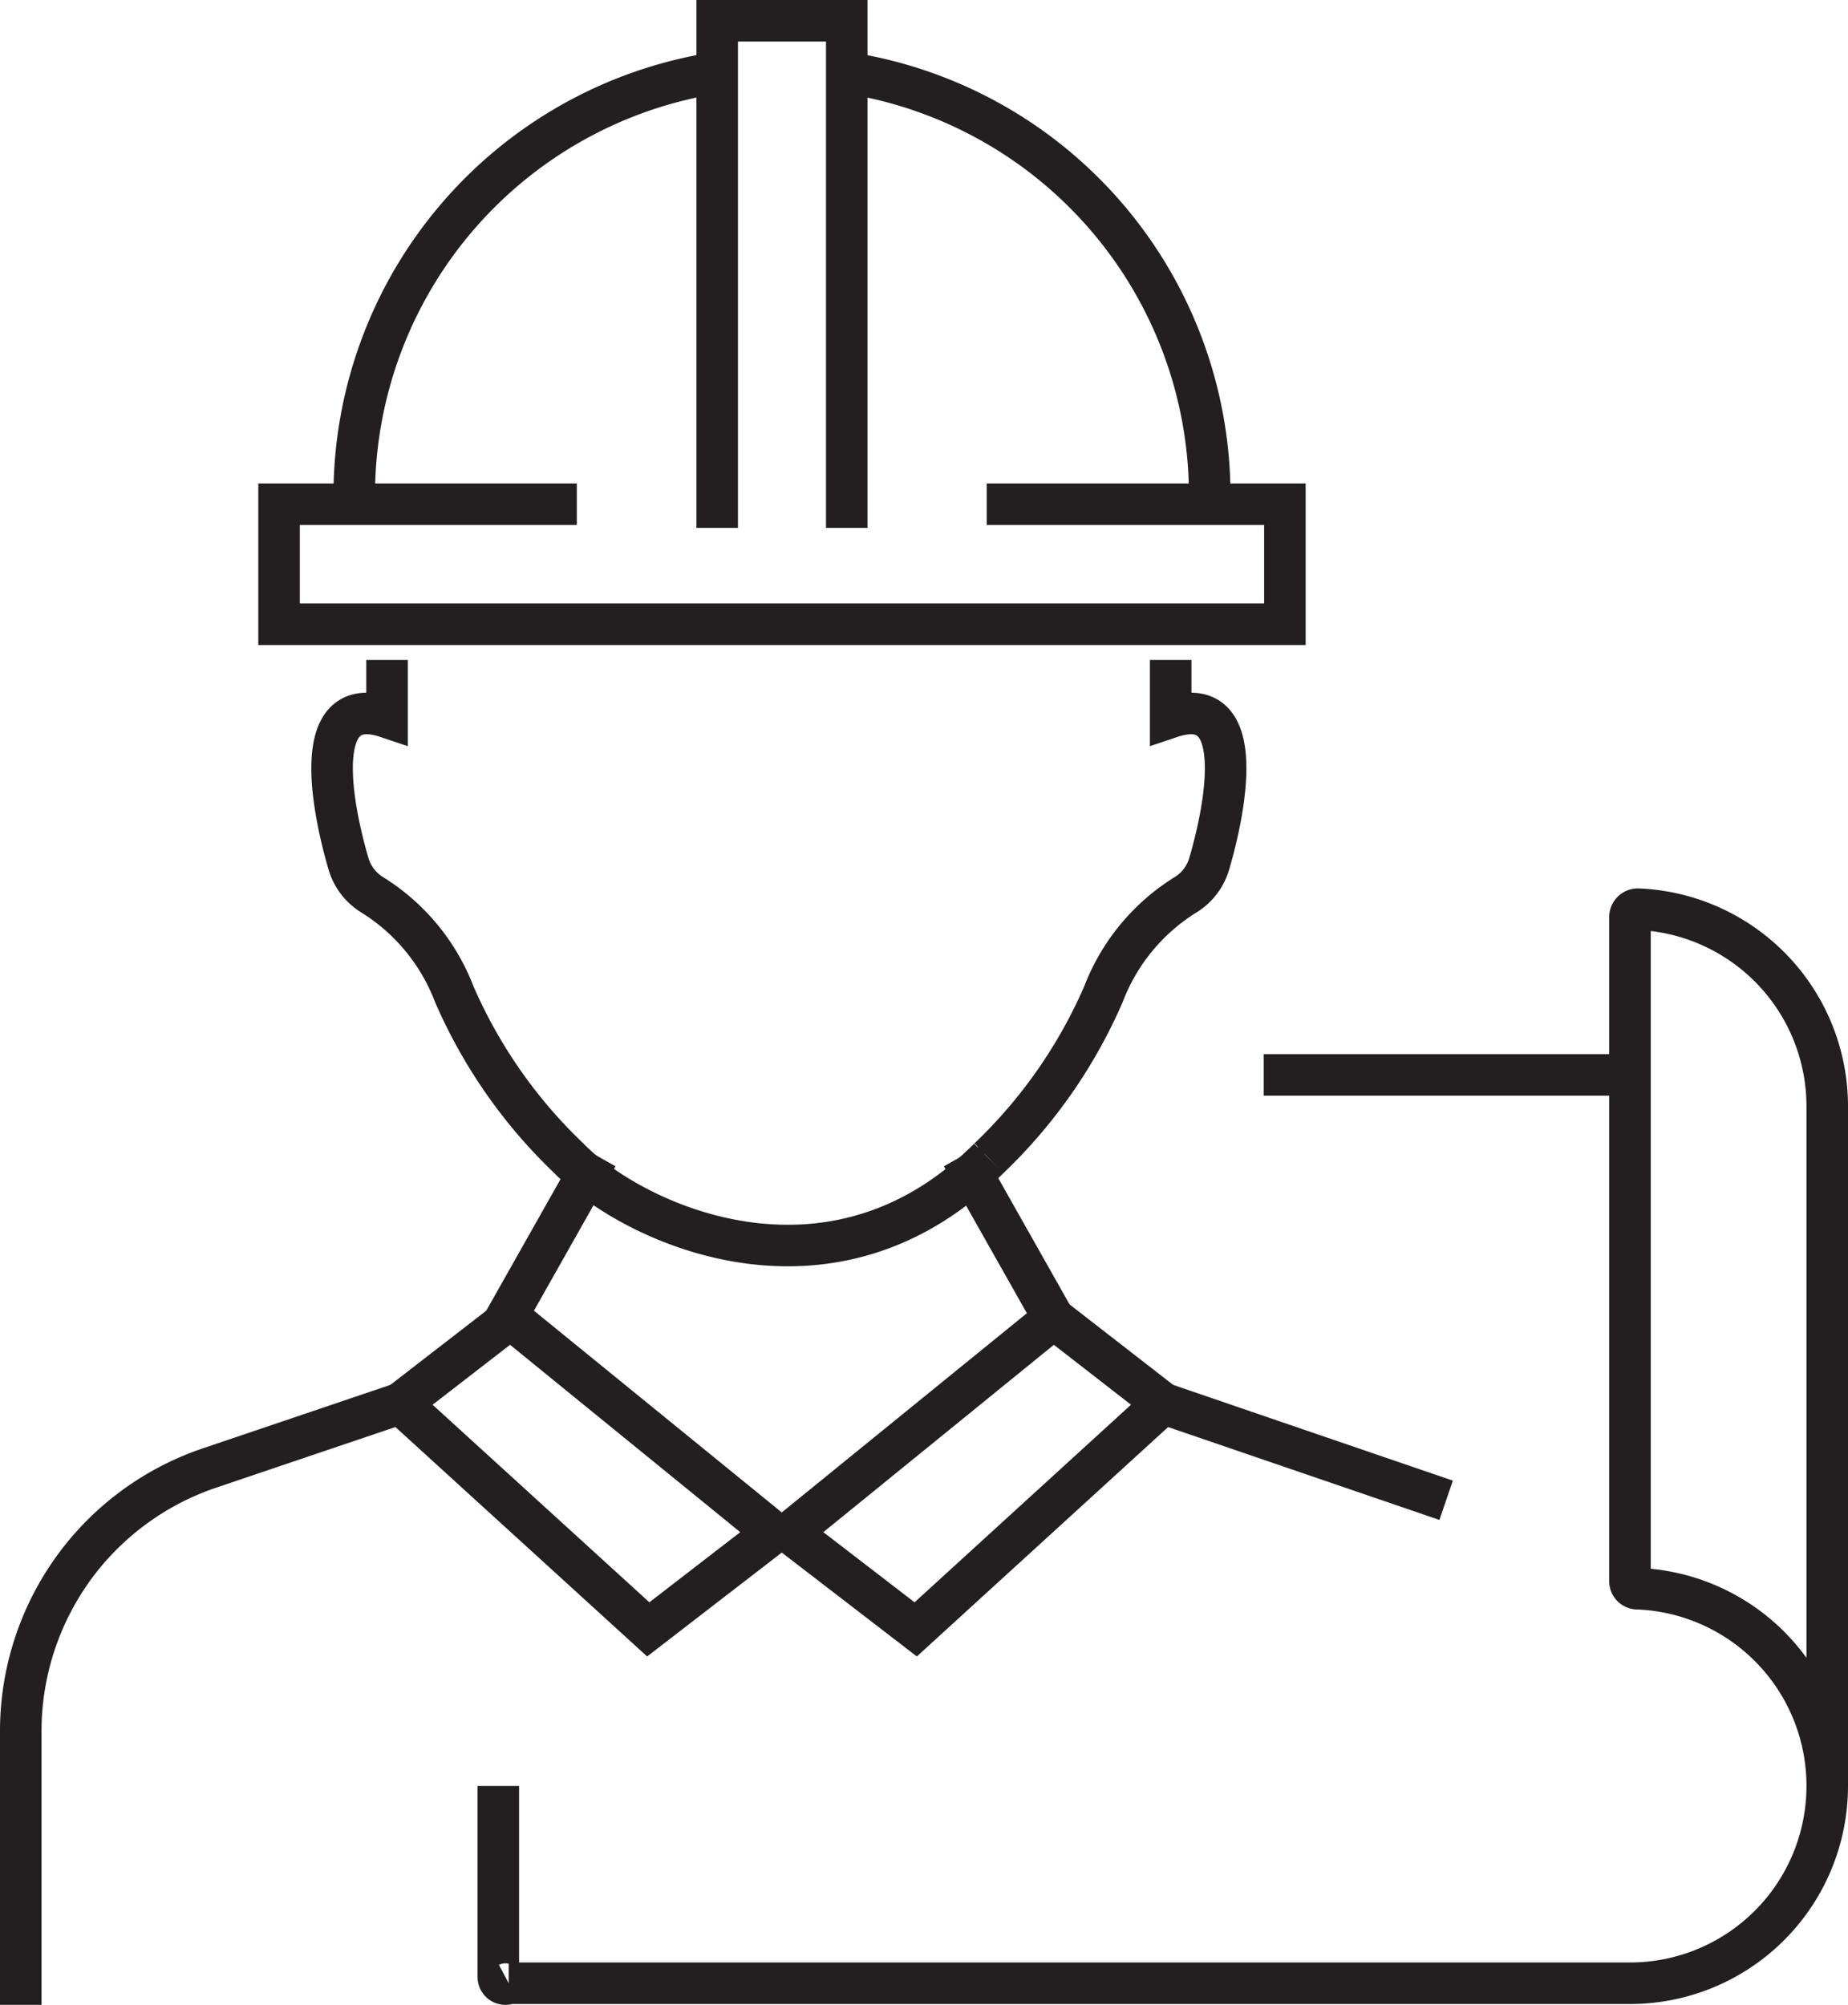 <svg xmlns="http://www.w3.org/2000/svg" viewBox="0 0 44.5 48.27"><defs><style>.cls-1,.cls-2,.cls-3{fill:none;stroke:#231f20;stroke-miterlimit:10;}.cls-2{stroke-linecap:round;}.cls-3{stroke-linecap:square;}</style></defs><title>worker</title><g id="Layer_2" data-name="Layer 2"><g id="Layer_1-2" data-name="Layer 1"><polyline class="cls-1" points="23.76 12.14 30.94 12.14 30.94 15.03 6.72 15.03 6.72 12.14 13.89 12.14"/><polyline class="cls-1" points="17.27 12.71 17.27 0.5 20.39 0.5 20.39 12.71"/><path class="cls-1" d="M20.39,1.75a10.3,10.3,0,0,1,8.74,10.18"/><path class="cls-1" d="M8.53,11.92A10.3,10.3,0,0,1,17.26,1.75"/><path class="cls-1" d="M23.81,27.89c-3.83,3.83-8.61,1.54-10.11,0a12.14,12.14,0,0,1-2.76-3.95,4.86,4.86,0,0,0-2-2.41h0a1.31,1.31,0,0,1-.55-.74c-.35-1.19-1-4.17.93-3.52V15.89"/><path class="cls-1" d="M23.81,27.89a12.14,12.14,0,0,0,2.76-3.95,4.86,4.86,0,0,1,2-2.41h0a1.31,1.31,0,0,0,.55-.74c.35-1.19,1-4.17-.93-3.52V15.89"/><polygon class="cls-2" points="28.01 33.79 22.05 39.23 19.02 36.9 25.37 31.74 28.01 33.79"/><polygon class="cls-2" points="9.64 33.79 15.61 39.23 18.63 36.9 12.29 31.74 9.64 33.79"/><line class="cls-3" x1="25.37" y1="31.74" x2="23.41" y2="28.27"/><line class="cls-3" x1="14.14" y1="28.27" x2="12.18" y2="31.74"/><line class="cls-3" x1="28.01" y1="33.79" x2="34.35" y2="35.96"/><path class="cls-3" d="M9.64,33.79,5,35.36a6.7,6.7,0,0,0-2.92,2h0A6.7,6.7,0,0,0,.5,41.71v6.06"/><path class="cls-1" d="M39.24,26.94"/><path class="cls-1" d="M44,43V26.64a4.75,4.75,0,0,0-4.56-4.75.19.19,0,0,0-.19.18v16a.18.18,0,0,0,.17.18A4.75,4.75,0,0,1,44,43h0a4.75,4.75,0,0,1-4.75,4.75h-27A.17.17,0,0,1,12,47.6V43"/><line class="cls-1" x1="30.43" y1="25.88" x2="39.24" y2="25.88"/></g></g></svg>